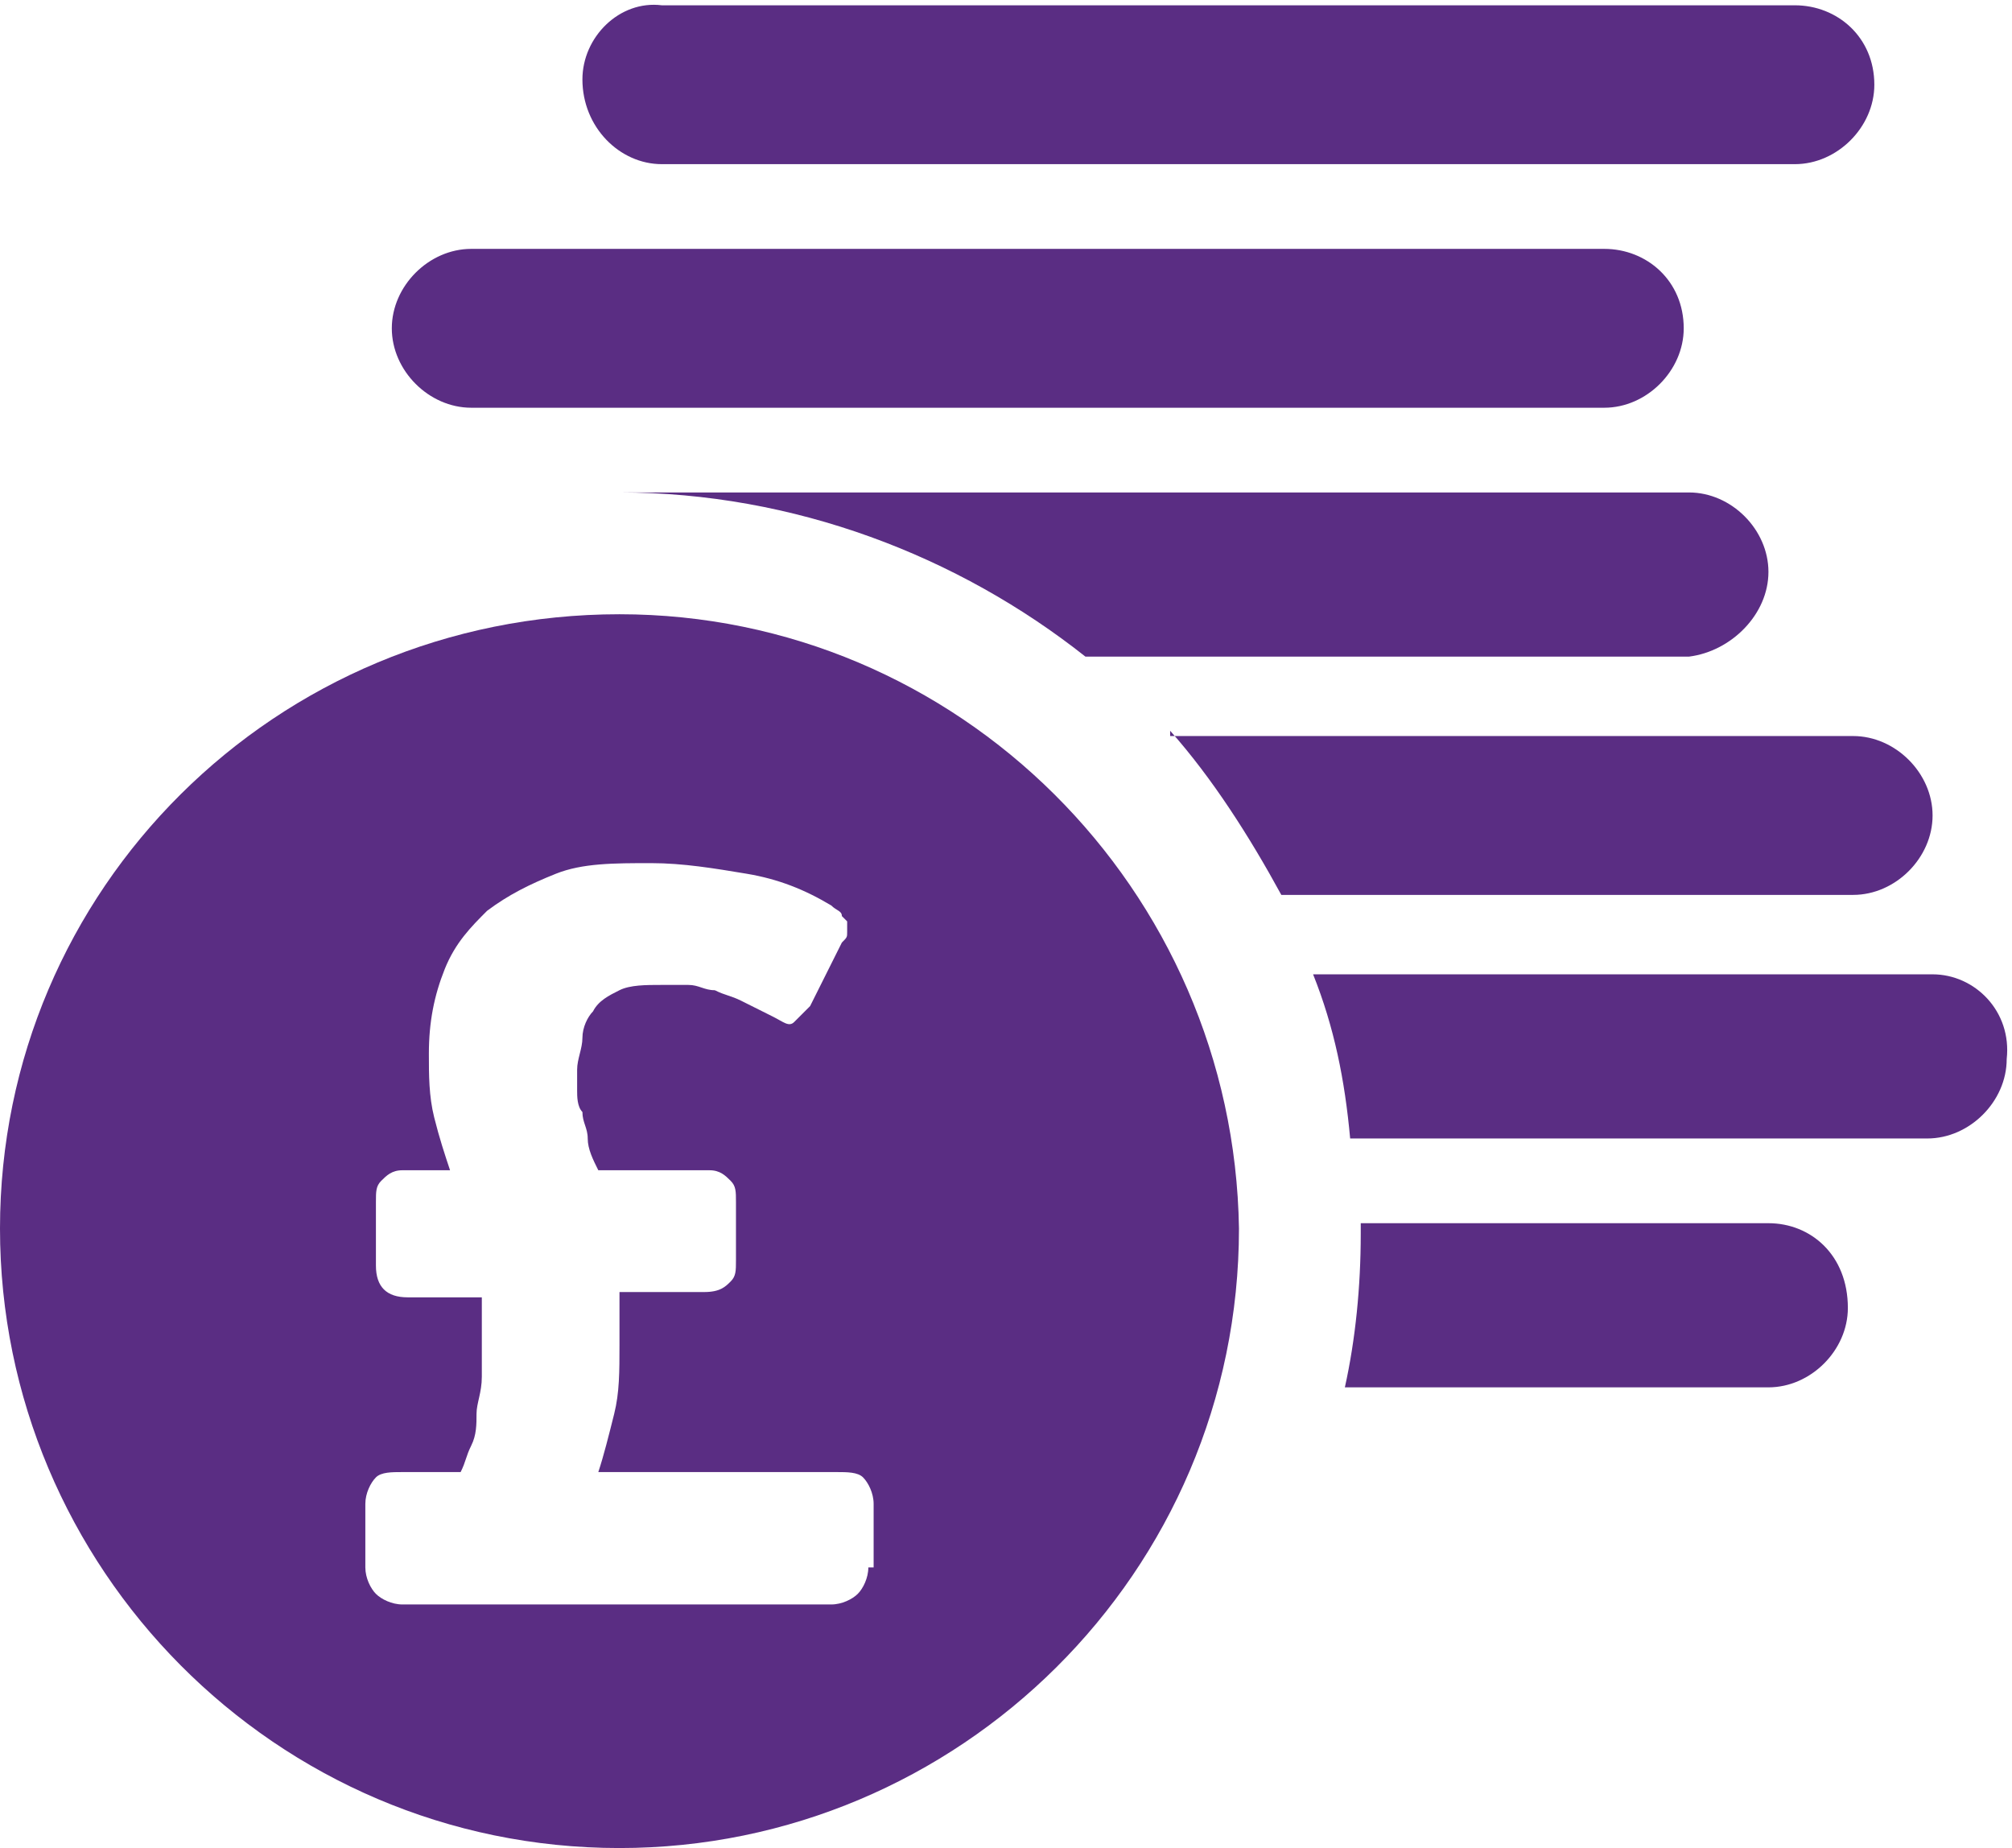 <?xml version="1.0" encoding="UTF-8"?>
<!-- Generator: Adobe Illustrator 25.3.1, SVG Export Plug-In . SVG Version: 6.00 Build 0)  -->
<svg xmlns="http://www.w3.org/2000/svg" xmlns:xlink="http://www.w3.org/1999/xlink" id="Layer_1" x="0px" y="0px" viewBox="0 0 38 34.9" style="enable-background:new 0 0 38 34.9;" xml:space="preserve">
<style type="text/css">
	.st0{fill:#5a2d83;}
</style>
<g>
	<path class="st0" d="M8.9,7.7h21.4c0.8,0,1.5-0.7,1.5-1.5c0-0.9-0.7-1.5-1.5-1.5H8.9c-0.8,0-1.5,0.7-1.5,1.5C7.4,7,8.1,7.7,8.9,7.7   "></path>
	<path class="st0" d="M12.5,3.1h21.4c0.8,0,1.5-0.7,1.5-1.5c0-0.9-0.7-1.5-1.5-1.5H12.5C11.7,0,11,0.7,11,1.5   C11,2.4,11.7,3.1,12.5,3.1"></path>
	<path class="st0" d="M16.4,29.6c0,0.2-0.1,0.4-0.2,0.5c-0.1,0.1-0.3,0.2-0.5,0.2H7.6c-0.2,0-0.4-0.1-0.5-0.2   C7,30,6.9,29.8,6.9,29.6v-1.2c0-0.2,0.1-0.4,0.2-0.5c0.1-0.1,0.3-0.1,0.5-0.1h1.1c0.1-0.2,0.1-0.3,0.2-0.5C9,27.1,9,26.9,9,26.7   c0-0.2,0.1-0.4,0.1-0.7c0-0.2,0-0.5,0-0.8c0-0.1,0-0.1,0-0.2c0-0.1,0-0.2,0-0.2c0-0.1,0-0.1,0-0.2c0-0.1,0-0.1,0-0.1H7.7   c-0.4,0-0.6-0.2-0.6-0.6v-1.2c0-0.2,0-0.3,0.1-0.4c0.1-0.1,0.2-0.2,0.4-0.2h0.9c-0.1-0.3-0.2-0.6-0.3-1c-0.1-0.4-0.1-0.8-0.1-1.2   c0-0.6,0.1-1.1,0.3-1.6c0.2-0.5,0.5-0.8,0.8-1.1c0.4-0.3,0.8-0.5,1.3-0.7c0.5-0.2,1.1-0.2,1.8-0.2c0.6,0,1.2,0.1,1.8,0.2   c0.6,0.1,1.1,0.3,1.6,0.6c0.1,0.1,0.2,0.1,0.2,0.2c0,0,0.1,0.1,0.1,0.1c0,0.1,0,0.1,0,0.2c0,0.1,0,0.1-0.1,0.2l-0.6,1.2   c-0.1,0.1-0.2,0.2-0.3,0.3c-0.1,0.1-0.2,0-0.4-0.1c-0.2-0.1-0.4-0.2-0.6-0.3c-0.2-0.1-0.3-0.1-0.5-0.2c-0.2,0-0.3-0.1-0.5-0.1   c-0.2,0-0.3,0-0.5,0c-0.3,0-0.6,0-0.8,0.1c-0.2,0.1-0.4,0.2-0.5,0.4c-0.1,0.1-0.2,0.3-0.2,0.5c0,0.2-0.1,0.4-0.1,0.6   c0,0.2,0,0.3,0,0.4c0,0.1,0,0.3,0.1,0.4c0,0.2,0.1,0.3,0.1,0.5c0,0.2,0.1,0.4,0.2,0.6h2.1c0.2,0,0.3,0.1,0.4,0.2   c0.1,0.1,0.1,0.2,0.1,0.4v1.1c0,0.2,0,0.3-0.1,0.4c-0.1,0.1-0.2,0.2-0.5,0.2h-1.6c0,0.1,0,0.1,0,0.2c0,0.1,0,0.2,0,0.3   c0,0.1,0,0.2,0,0.3c0,0.1,0,0.1,0,0.2c0,0.5,0,0.9-0.1,1.3c-0.1,0.4-0.2,0.8-0.3,1.1h4.5c0.2,0,0.4,0,0.5,0.1   c0.1,0.1,0.2,0.3,0.2,0.5V29.6z M11.7,11.6C5.2,11.6,0,16.8,0,23.2c0,6.4,5.2,11.7,11.7,11.7c6.4,0,11.7-5.2,11.7-11.7   C23.3,16.8,18.1,11.6,11.7,11.6"></path>
	<path class="st0" d="M33.4,23.1h-7.7c0,0.1,0,0.1,0,0.2c0,1-0.1,2-0.3,2.9h8c0.8,0,1.5-0.7,1.5-1.5C34.9,23.7,34.2,23.1,33.4,23.1"></path>
	<path class="st0" d="M36.5,18.4H24.8c0.4,1,0.6,2,0.7,3.1h10.9c0.8,0,1.5-0.7,1.5-1.5C38,19.1,37.3,18.4,36.5,18.4"></path>
	<path class="st0" d="M22.1,13.8c0.8,0.9,1.5,2,2.1,3.1h10.8c0.8,0,1.5-0.7,1.5-1.5c0-0.8-0.7-1.5-1.5-1.5H22.1z"></path>
	<path class="st0" d="M33.4,10.8c0-0.8-0.7-1.5-1.5-1.5H11.7c3.3,0,6.4,1.2,8.8,3.1h11.4C32.7,12.3,33.4,11.6,33.4,10.8"></path>
</g>
</svg>
